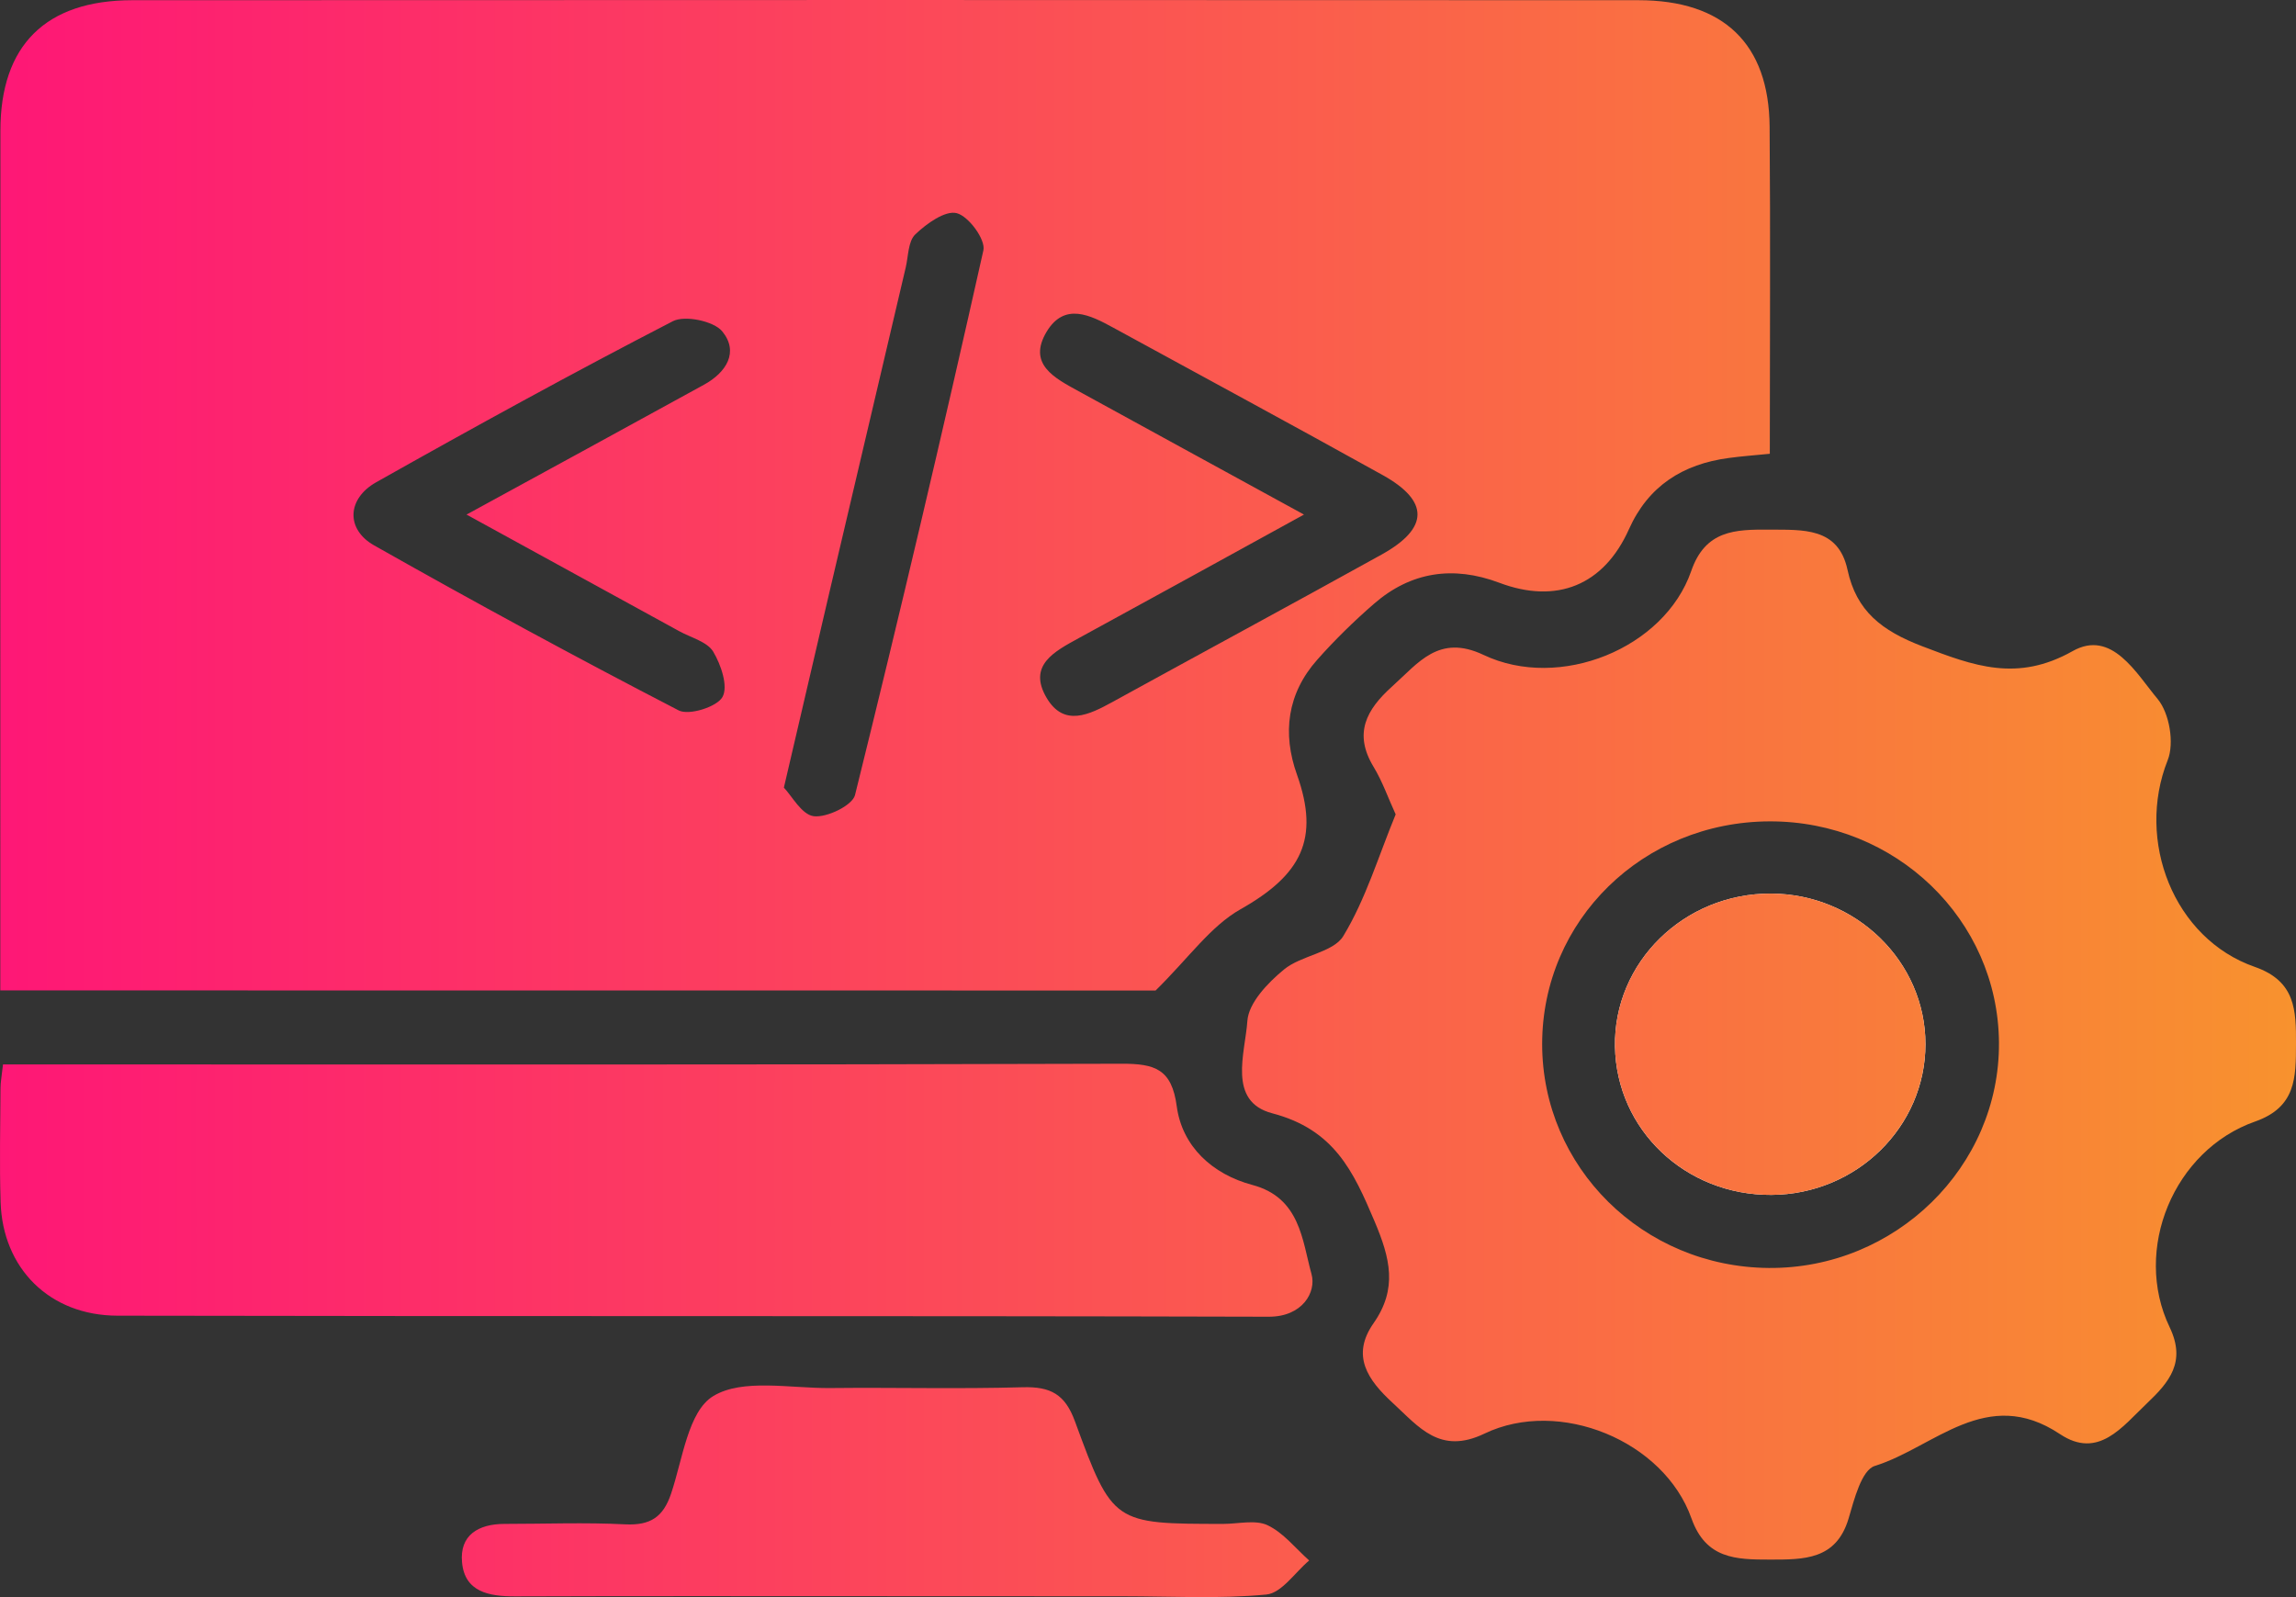 <svg width="46" height="32" viewBox="0 0 46 32" fill="none" xmlns="http://www.w3.org/2000/svg">
<rect x="0" y="0" width="46" height="32" fill="#333333" stroke="none"/>
<path d="M0.006 19.844C0.006 18.84 0.006 17.935 0.006 17.03C0.006 12.227 0.005 7.422 0.008 2.619C0.008 0.909 0.913 0.006 2.649 0.004C12.707 -0.001 22.766 -0.001 32.825 0.004C34.533 0.004 35.44 0.877 35.454 2.536C35.472 4.7 35.458 6.863 35.458 9.092C35.147 9.123 34.89 9.141 34.637 9.176C33.71 9.299 33.022 9.74 32.636 10.603C32.133 11.728 31.188 12.111 30.035 11.675C29.114 11.329 28.266 11.456 27.528 12.097C27.125 12.447 26.743 12.821 26.391 13.218C25.789 13.897 25.688 14.691 25.985 15.522C26.443 16.807 26.076 17.528 24.855 18.217C24.252 18.558 23.82 19.189 23.152 19.846C15.666 19.844 7.892 19.844 0.006 19.844ZM26.125 10.31C24.528 11.187 23.073 11.99 21.616 12.784C21.13 13.051 20.584 13.327 20.968 13.981C21.317 14.573 21.823 14.32 22.29 14.064C24.088 13.076 25.893 12.102 27.686 11.108C28.631 10.582 28.638 10.039 27.702 9.519C25.909 8.522 24.104 7.549 22.304 6.565C21.841 6.312 21.331 6.055 20.973 6.64C20.575 7.297 21.131 7.575 21.611 7.839C23.07 8.64 24.53 9.436 26.125 10.31ZM9.347 10.31C11.033 9.389 12.569 8.552 14.101 7.71C14.554 7.463 14.809 7.051 14.469 6.638C14.3 6.433 13.722 6.312 13.482 6.435C11.477 7.47 9.501 8.556 7.536 9.663C6.952 9.992 6.925 10.605 7.495 10.927C9.508 12.066 11.542 13.171 13.598 14.234C13.803 14.34 14.365 14.164 14.475 13.965C14.593 13.751 14.446 13.319 14.288 13.055C14.168 12.858 13.846 12.777 13.613 12.649C12.237 11.895 10.863 11.141 9.347 10.31ZM15.705 15.781C15.863 15.944 16.061 16.324 16.305 16.354C16.569 16.385 17.078 16.137 17.13 15.93C18.029 12.301 18.886 8.663 19.702 5.016C19.75 4.8 19.407 4.333 19.168 4.271C18.938 4.211 18.561 4.482 18.338 4.696C18.193 4.835 18.2 5.13 18.146 5.359C17.638 7.519 17.13 9.681 16.623 11.842C16.33 13.092 16.041 14.343 15.705 15.781Z" fill="url(#paint0_linear_795_264)"/>
<path d="M27.962 16.317C27.813 15.993 27.698 15.659 27.519 15.364C27.115 14.696 27.372 14.22 27.892 13.753C28.419 13.28 28.828 12.698 29.723 13.122C31.244 13.844 33.346 12.995 33.883 11.442C34.166 10.621 34.765 10.607 35.445 10.612C36.114 10.617 36.828 10.558 37.014 11.414C37.193 12.246 37.7 12.637 38.511 12.948C39.544 13.343 40.412 13.672 41.524 13.046C42.312 12.601 42.804 13.5 43.227 14.004C43.465 14.289 43.566 14.89 43.429 15.232C42.788 16.842 43.548 18.807 45.175 19.373C45.996 19.66 46.002 20.247 46 20.92C45.998 21.589 46.002 22.183 45.181 22.471C43.553 23.041 42.722 25.036 43.469 26.593C43.801 27.287 43.465 27.689 43.013 28.118C42.519 28.586 42.041 29.247 41.27 28.733C39.799 27.753 38.756 28.999 37.563 29.371C37.295 29.454 37.148 30.046 37.035 30.429C36.787 31.255 36.142 31.248 35.46 31.248C34.777 31.248 34.177 31.236 33.888 30.422C33.337 28.867 31.241 28.004 29.741 28.724C28.85 29.152 28.431 28.595 27.905 28.111C27.4 27.647 27.064 27.162 27.519 26.512C28.004 25.819 27.853 25.21 27.538 24.468C27.113 23.463 26.728 22.631 25.489 22.306C24.586 22.069 24.948 21.097 24.991 20.454C25.017 20.092 25.399 19.693 25.723 19.426C26.069 19.139 26.71 19.088 26.912 18.756C27.363 18.013 27.616 17.157 27.962 16.317ZM30.897 20.916C30.896 23.387 32.915 25.384 35.435 25.405C37.974 25.426 40.067 23.377 40.049 20.888C40.031 18.426 37.98 16.449 35.453 16.457C32.915 16.466 30.899 18.44 30.897 20.916Z" fill="url(#paint1_linear_795_264)"/>
<path d="M0.06 21.327C0.425 21.327 0.719 21.327 1.014 21.327C8.165 21.327 15.317 21.336 22.468 21.313C23.14 21.311 23.476 21.419 23.576 22.166C23.684 22.967 24.284 23.526 25.092 23.742C26.051 23.997 26.089 24.855 26.276 25.528C26.376 25.888 26.096 26.384 25.419 26.382C17.73 26.361 10.04 26.377 2.35 26.361C0.991 26.357 0.053 25.412 0.012 24.085C-0.012 23.324 0.006 22.563 0.01 21.802C0.01 21.686 0.033 21.57 0.06 21.327Z" fill="url(#paint2_linear_795_264)"/>
<path d="M17.668 31.981C15.218 31.981 12.77 31.976 10.32 31.985C9.796 31.986 9.312 31.897 9.257 31.305C9.205 30.761 9.58 30.533 10.11 30.533C10.916 30.533 11.725 30.501 12.53 30.542C13.032 30.566 13.287 30.394 13.444 29.93C13.677 29.241 13.785 28.278 14.29 27.972C14.879 27.614 15.836 27.819 16.636 27.811C17.92 27.797 19.204 27.832 20.488 27.795C21.047 27.779 21.338 27.934 21.536 28.477C22.292 30.538 22.312 30.531 24.508 30.533C24.806 30.533 25.151 30.445 25.394 30.559C25.714 30.71 25.954 31.021 26.229 31.266C25.945 31.505 25.678 31.918 25.372 31.948C24.426 32.039 23.465 31.983 22.507 31.983C20.894 31.981 19.281 31.981 17.668 31.981Z" fill="url(#paint3_linear_795_264)"/>
<path d="M35.489 23.941C37.193 23.932 38.576 22.58 38.576 20.921C38.576 19.269 37.186 17.911 35.485 17.904C33.741 17.895 32.327 19.282 32.356 20.969C32.385 22.637 33.768 23.95 35.489 23.941Z" fill="white"/>
<path d="M35.489 23.941C33.77 23.95 32.385 22.637 32.356 20.969C32.327 19.282 33.741 17.895 35.485 17.904C37.186 17.911 38.576 19.269 38.576 20.921C38.574 22.58 37.193 23.932 35.489 23.941Z" fill="url(#paint4_linear_795_264)"/>
<defs>
<linearGradient id="paint0_linear_795_264" x1="0" y1="16" x2="46" y2="16" gradientUnits="userSpaceOnUse">
<stop stop-color="#FE1776"/>
<stop offset="1" stop-color="#F8922E"/>
</linearGradient>
<linearGradient id="paint1_linear_795_264" x1="0" y1="16" x2="46" y2="16" gradientUnits="userSpaceOnUse">
<stop stop-color="#FE1776"/>
<stop offset="1" stop-color="#F8922E"/>
</linearGradient>
<linearGradient id="paint2_linear_795_264" x1="0" y1="16" x2="46" y2="16" gradientUnits="userSpaceOnUse">
<stop stop-color="#FE1776"/>
<stop offset="1" stop-color="#F8922E"/>
</linearGradient>
<linearGradient id="paint3_linear_795_264" x1="0" y1="16" x2="46" y2="16" gradientUnits="userSpaceOnUse">
<stop stop-color="#FE1776"/>
<stop offset="1" stop-color="#F8922E"/>
</linearGradient>
<linearGradient id="paint4_linear_795_264" x1="0" y1="16" x2="46" y2="16" gradientUnits="userSpaceOnUse">
<stop stop-color="#FE1776"/>
<stop offset="1" stop-color="#F8922E"/>
</linearGradient>
</defs>
</svg>
